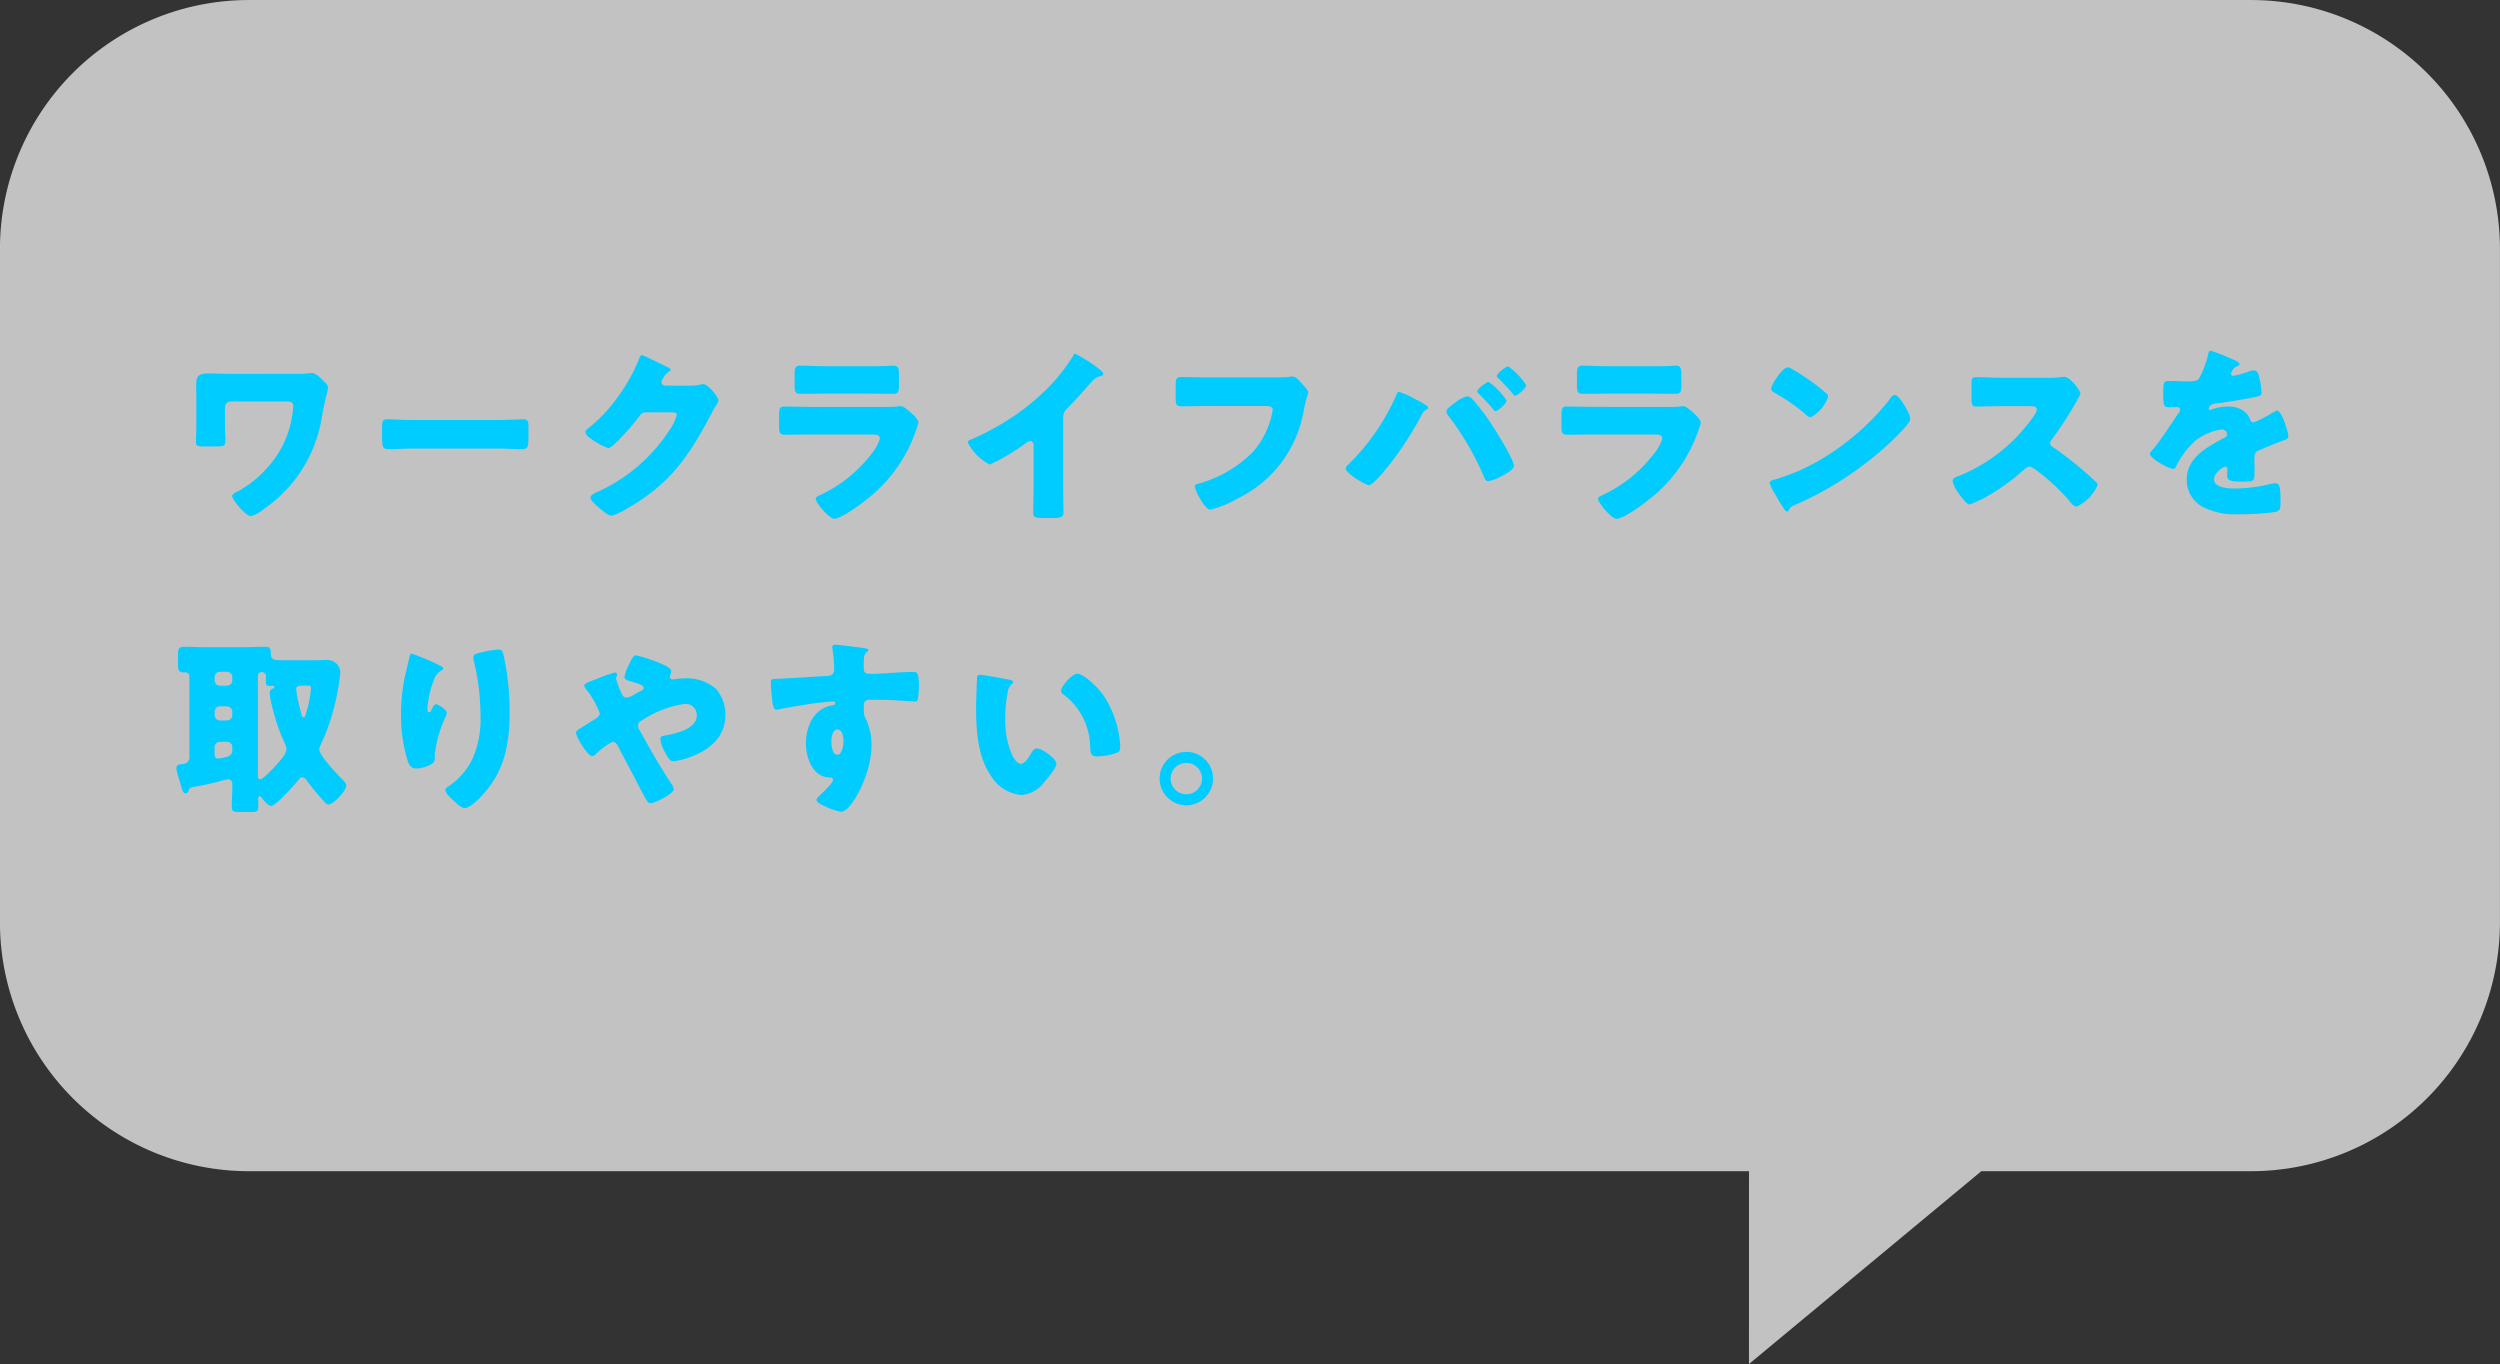 <svg xmlns="http://www.w3.org/2000/svg" width="241.001" height="131.492" viewBox="0 0 241.001 131.492"><rect x="0" y="0" width="241.001" height="131.492" fill="#333333" stroke="none"/><g transform="translate(-841.008 -132.861)"><path d="M9981.61,15904.764H9837a24,24,0,0,1-24-24v-64.9a24,24,0,0,1,24-24h193a24,24,0,0,1,24,24v64.9a24,24,0,0,1-24,24h-25.994l-22.4,18.59Z" transform="translate(-8971.997 -15659)" fill="#fff" opacity="0.7"/><path d="M6.444,3.04C5.652,3.04,4.86,3,4.068,3c-1.116,0-1.152.45-1.152,1.332,0,.18.018.36.018.54V8.062c0,.5-.036,1.008-.036,1.512,0,.4.144.468.81.468H4.9c.72,0,.828-.09.828-.558s-.036-.954-.036-1.422v-1.8A.561.561,0,0,1,6.246,5.7h5.382c.324,0,.648.036.648.45a9.616,9.616,0,0,1-2.466,5.9,10.331,10.331,0,0,1-2.844,2.3.6.6,0,0,1-.108.054c-.18.09-.468.234-.468.414,0,.342,1.3,1.944,1.818,1.944a3.8,3.8,0,0,0,1.278-.72,13.238,13.238,0,0,0,5.472-8.406c.126-.7.378-2.052.558-2.682a2.784,2.784,0,0,0,.108-.558c0-.27-.144-.4-.342-.594-.324-.324-.864-.846-1.17-.846A3.213,3.213,0,0,0,13.7,3a11.052,11.052,0,0,1-1.188.036ZM23.76,7.486c-1.134,0-2.142-.072-2.394-.072-.468,0-.522.216-.522.756V9c0,.954,0,1.3.612,1.3.666,0,1.512-.054,2.3-.054h8.28c.792,0,1.62.054,2.322.054.576,0,.594-.306.594-1.3V8.134c0-.522-.072-.72-.54-.72-.162,0-1.314.072-2.376.072ZM48.114,4.174c-.18-.036-.342-.126-.342-.324a1.782,1.782,0,0,1,.72-1.026c.072-.036.162-.072.162-.162,0-.144-.216-.234-.432-.324-.306-.162-2.178-1.1-2.34-1.1-.144,0-.234.27-.324.5a16.926,16.926,0,0,1-2.07,3.636,15,15,0,0,1-2.862,2.988.386.386,0,0,0-.18.288.648.648,0,0,0,.234.414A7.022,7.022,0,0,0,42.642,10.2c.288,0,1.134-.9,1.368-1.152A21.812,21.812,0,0,0,45.594,7.18c.162-.216.306-.432.612-.432H48.78c.216,0,.468.018.468.252a4.76,4.76,0,0,1-.72,1.494,16.268,16.268,0,0,1-6.948,5.94c-.054.018-.108.054-.162.072-.234.126-.486.252-.486.45,0,.252.414.63.63.828.288.252,1.062.936,1.386.936a4.593,4.593,0,0,0,1.17-.5c4.248-2.358,6.1-4.878,8.334-9.09.162-.306.324-.612.5-.9a2.335,2.335,0,0,0,.324-.63c0-.252-.936-1.566-1.476-1.566a.738.738,0,0,0-.2.018,3.818,3.818,0,0,1-1.008.126ZM63.54,2.3c-.882,0-1.872-.054-2.412-.054-.414,0-.522.216-.522.81v.99c0,.684.036.918.576.918.792,0,1.584-.018,2.358-.018h4.194c.774,0,1.566.018,2.358.018.558,0,.576-.234.576-.972V3.148c0-.648-.072-.9-.522-.9-.234,0-.468.036-.7.036-.576.018-1.152.018-1.71.018ZM62.172,6.226c-.828,0-1.656-.036-2.484-.036-.468,0-.576.108-.576.828V8.044c0,.7.072.864.612.864.792,0,1.584-.018,2.394-.018h6.138c.216,0,.576.036.576.4a4.219,4.219,0,0,1-.792,1.44A13.4,13.4,0,0,1,63,14.758c-.126.054-.36.162-.36.324,0,.342,1.26,1.926,1.8,1.926.612,0,2.466-1.332,2.988-1.764a14.235,14.235,0,0,0,4.824-6.588,6.482,6.482,0,0,0,.288-.9c0-.288-.324-.594-.54-.81-.252-.234-.846-.792-1.134-.792a3.213,3.213,0,0,0-.414.036,10.705,10.705,0,0,1-1.188.036ZM86.49,7.27a1.184,1.184,0,0,1,.414-.918c1.35-1.368,2.142-2.358,2.574-2.79a1.145,1.145,0,0,1,.648-.306c.108-.036.234-.072.234-.2,0-.108-.144-.288-.36-.45a13.436,13.436,0,0,0-2.322-1.494c-.126,0-.2.126-.234.216a18.565,18.565,0,0,1-1.656,2.25A21.555,21.555,0,0,1,81.2,7.468a25.326,25.326,0,0,1-3.51,1.872c-.162.054-.378.126-.378.324a4.9,4.9,0,0,0,2.106,2.124,19.969,19.969,0,0,0,3.384-2,1.211,1.211,0,0,1,.522-.27c.234,0,.324.18.324.45v4.014c0,.81-.036,1.62-.036,2.43,0,.414.126.522.972.522h.738c.9,0,1.206-.018,1.206-.576,0-.342-.018-.684-.018-1.008,0-.486-.018-.972-.018-1.458ZM100.4,3.382c-.81,0-1.638-.036-2.448-.036-.5,0-.612.108-.612.846V5.254c0,.828.072.918.72.918.756,0,1.53-.036,2.286-.036h5.544c.468,0,.81.054.81.36a8.039,8.039,0,0,1-1.962,4.122,11.8,11.8,0,0,1-5.184,3.006c-.162.036-.36.072-.36.27a3.354,3.354,0,0,0,.468,1.116c.2.342.63,1.116,1.026,1.116a10.323,10.323,0,0,0,2.718-1.116,11.589,11.589,0,0,0,6.282-8.424c.072-.342.126-.684.216-1.008a6.2,6.2,0,0,0,.216-.738c0-.2-.234-.45-.5-.738l-.288-.324c-.27-.306-.5-.486-.756-.486a3.455,3.455,0,0,0-.4.054c-.36.036-1.548.036-1.98.036Zm18.486,1.4c-.162,0-.234.18-.306.378a21.21,21.21,0,0,1-4.68,6.7.469.469,0,0,0-.162.306c0,.468,1.926,1.6,2.232,1.6.36,0,1.368-1.224,1.638-1.548a31.759,31.759,0,0,0,3.456-5.238.982.982,0,0,1,.468-.5.214.214,0,0,0,.144-.18.189.189,0,0,0-.09-.162,10.488,10.488,0,0,0-1.26-.72A7.018,7.018,0,0,0,118.89,4.786Zm6.516.432a2.569,2.569,0,0,0-1.044.558c-.252.162-.918.612-.918.9a.686.686,0,0,0,.2.414,27.325,27.325,0,0,1,3.42,5.868c.072.2.162.432.414.432a4.214,4.214,0,0,0,1.314-.5c.306-.162,1.152-.594,1.152-.972,0-.684-1.908-3.672-2.376-4.356a19.127,19.127,0,0,0-1.692-2.16A.72.72,0,0,0,125.406,5.218Zm4-2.9c-.18,0-1.1.666-1.1.936a.3.3,0,0,0,.144.216c.486.468.954.972,1.386,1.476.072.09.162.2.252.2.2,0,1.044-.7,1.044-1.026A6.615,6.615,0,0,0,129.4,2.32Zm-1.89,1.494c-.162,0-1.1.666-1.1.918a.317.317,0,0,0,.162.234q.729.729,1.4,1.512c.054.072.108.162.2.162.216,0,1.062-.7,1.062-1.026A6.36,6.36,0,0,0,127.512,3.814ZM138.96,2.3c-.882,0-1.872-.054-2.412-.054-.414,0-.522.216-.522.81v.99c0,.684.036.918.576.918.792,0,1.584-.018,2.358-.018h4.194c.774,0,1.566.018,2.358.018.558,0,.576-.234.576-.972V3.148c0-.648-.072-.9-.522-.9-.234,0-.468.036-.7.036-.576.018-1.152.018-1.71.018Zm-1.368,3.924c-.828,0-1.656-.036-2.484-.036-.468,0-.576.108-.576.828V8.044c0,.7.072.864.612.864.792,0,1.584-.018,2.394-.018h6.138c.216,0,.576.036.576.4a4.219,4.219,0,0,1-.792,1.44,13.4,13.4,0,0,1-5.04,4.032c-.126.054-.36.162-.36.324,0,.342,1.26,1.926,1.8,1.926.612,0,2.466-1.332,2.988-1.764a14.235,14.235,0,0,0,4.824-6.588,6.482,6.482,0,0,0,.288-.9c0-.288-.324-.594-.54-.81-.252-.234-.846-.792-1.134-.792a3.213,3.213,0,0,0-.414.036,10.705,10.705,0,0,1-1.188.036ZM156.348,2.41c-.522,0-1.6,1.71-1.6,2.07,0,.18.18.288.324.378a18.539,18.539,0,0,1,3.024,2.106.785.785,0,0,0,.45.27,3.576,3.576,0,0,0,1.692-1.98.385.385,0,0,0-.162-.324,20.554,20.554,0,0,0-3.168-2.268A1.825,1.825,0,0,0,156.348,2.41Zm10.314,2.664c-.2,0-.342.2-.5.432-.036.054-.072.09-.108.144a24.105,24.105,0,0,1-6.5,5.634,18.954,18.954,0,0,1-4.608,1.98c-.144.036-.342.126-.342.288a4.552,4.552,0,0,0,.522,1.08,15.854,15.854,0,0,0,.846,1.386c.072.126.18.288.324.288a.157.157,0,0,0,.144-.108.781.781,0,0,1,.486-.468,32.578,32.578,0,0,0,9.4-6.174c.378-.36,1.836-1.746,1.836-2.178a2.863,2.863,0,0,0-.306-.846c-.054-.072-.072-.144-.108-.2C167.58,6.046,167.022,5.074,166.662,5.074Zm10.35-1.656c-.828,0-1.656-.054-2.484-.054-.432,0-.468.126-.468.756V5.326c0,.648.036.864.486.864.828,0,1.656-.036,2.466-.036h2.736c.306,0,.612.036.612.342a1.241,1.241,0,0,1-.252.54,16.093,16.093,0,0,1-7.4,5.9c-.216.072-.468.18-.468.45a2.79,2.79,0,0,0,.45.972c.2.288.864,1.278,1.188,1.278a12.667,12.667,0,0,0,2.5-1.278,20.588,20.588,0,0,0,2.826-2.16.632.632,0,0,1,.45-.216,1.444,1.444,0,0,1,.594.306,19.356,19.356,0,0,1,3.168,2.9.323.323,0,0,1,.09.126c.2.234.432.522.7.522a4.074,4.074,0,0,0,2.016-2.088.257.257,0,0,0-.108-.216c-.126-.162-.756-.72-.936-.882a37.233,37.233,0,0,0-3.276-2.556.407.407,0,0,1-.252-.378.492.492,0,0,1,.144-.342,33.4,33.4,0,0,0,2.5-3.888,2.11,2.11,0,0,0,.27-.558c0-.252-.99-1.6-1.548-1.6a3.789,3.789,0,0,0-.45.036,9.559,9.559,0,0,1-1.242.054ZM197.136.808c-.18,0-.216.126-.27.4a8.883,8.883,0,0,1-.846,2.232c-.144.252-.306.324-1.188.324-.594,0-1.242-.036-1.638-.036-.576,0-.648.018-.648,1.134,0,1.35.054,1.4.666,1.4.234,0,.486-.018.7-.018a.262.262,0,0,1,.27.252.4.4,0,0,1-.108.252c-.576.81-1.746,2.682-2.484,3.528-.216.234-.324.342-.324.486,0,.432,1.836,1.44,2.232,1.44a.293.293,0,0,0,.27-.2,8.131,8.131,0,0,1,1.908-2.556A5.547,5.547,0,0,1,198.144,8.4a.513.513,0,0,1,.558.468c0,.2-.144.288-.306.36-.324.162-.684.36-.99.54-1.314.774-2.592,1.746-2.592,3.438A2.922,2.922,0,0,0,196.65,16a6.746,6.746,0,0,0,3.15.576,24.587,24.587,0,0,0,3.492-.216c.522-.108.558-.288.558-.972,0-1.152-.018-1.8-.45-1.8a2.173,2.173,0,0,0-.45.054,15.133,15.133,0,0,1-3.348.45c-.63,0-2.16,0-2.16-.9,0-.63.9-1.206,1.08-1.206a.228.228,0,0,1,.216.252v.09a4.412,4.412,0,0,0-.036.486c0,.558.378.612,1.62.612,1.008,0,1.026-.018,1.026-1.17,0-.4-.018-.828-.018-1.044,0-.486.072-.648.5-.828.828-.342,1.368-.576,2.232-.9.36-.126.54-.18.54-.414,0-.414-.63-2.484-1.08-2.484a.629.629,0,0,0-.234.09c-.072.036-.2.108-.36.2a10.255,10.255,0,0,1-1.674.846.323.323,0,0,1-.306-.216,1.8,1.8,0,0,0-.864-1.026,2.636,2.636,0,0,0-1.3-.288,4.494,4.494,0,0,0-1.53.27.572.572,0,0,1-.162.054c-.072,0-.162-.036-.162-.126,0-.018.036-.414.612-.486,1.116-.126,2.34-.342,3.33-.522s1.152-.252,1.152-.522a7.917,7.917,0,0,0-.216-1.458c-.072-.324-.162-.7-.558-.7a1.6,1.6,0,0,0-.5.126,8.136,8.136,0,0,1-1.458.4c-.126,0-.216-.054-.216-.2a1.165,1.165,0,0,1,.486-.684c.126-.036.324-.09.324-.234,0-.162-.234-.288-.558-.432A22,22,0,0,0,197.136.808ZM13.986,33.344a8.384,8.384,0,0,1-.18,1.278,11.194,11.194,0,0,1-.342,1.278c-.036.108-.072.252-.2.252-.144,0-.18-.252-.27-.594a13.518,13.518,0,0,1-.378-1.692c0-.09-.054-.36-.054-.432,0-.288.27-.342.612-.342h.4C13.9,33.092,13.986,33.128,13.986,33.344Zm-5.112-1.17a.341.341,0,0,1,.342-.378.4.4,0,0,1,.432.45c0,.108-.018.2-.018.306,0,.486.036.576.522.576.108,0,.144-.018.2-.018.072,0,.108.054.108.126,0,.108-.072.126-.162.144a.413.413,0,0,0-.288.432,4.39,4.39,0,0,0,.126.828,18.587,18.587,0,0,0,1.332,4.032,1.443,1.443,0,0,1,.162.54c0,.486-.774,1.3-1.1,1.656-.252.27-1.152,1.26-1.476,1.26-.18,0-.18-.306-.18-.432ZM5.9,38.51a.492.492,0,0,1,.5.5v.234a.63.63,0,0,1-.378.666,4.468,4.468,0,0,1-.972.216c-.324,0-.36-.234-.36-.5v-.612a.492.492,0,0,1,.5-.5Zm0-3.42a.527.527,0,0,1,.5.5v.36a.515.515,0,0,1-.5.5H5.2a.5.5,0,0,1-.5-.5v-.36a.5.5,0,0,1,.5-.5Zm0-3.33a.527.527,0,0,1,.5.5v.342a.515.515,0,0,1-.5.5H5.2a.5.5,0,0,1-.5-.5v-.342a.5.5,0,0,1,.5-.5ZM2.592,42.884c.774-.144,1.674-.324,2.43-.522a7.558,7.558,0,0,1,.972-.234c.324,0,.414.216.414.522,0,.7-.054,1.422-.054,2.142,0,.45.2.486.756.486H8.118c.612,0,.792-.036.792-.5,0-.27-.018-.54-.018-.792,0-.126.072-.234.144-.234.108,0,.2.162.288.252.18.216.54.684.828.684.468,0,2.3-2.106,2.664-2.538a.414.414,0,0,1,.324-.216c.252,0,.414.252.54.432.342.486.9,1.152,1.3,1.6a1.029,1.029,0,0,1,.126.144c.2.216.4.45.558.45.468,0,1.728-1.35,1.728-1.836,0-.2-.234-.432-.378-.576-.486-.486-2.232-2.322-2.232-2.916a1.108,1.108,0,0,1,.126-.414,17.982,17.982,0,0,0,1.188-3.2,22.026,22.026,0,0,0,.72-3.8,1.256,1.256,0,0,0-.45-.918,1.44,1.44,0,0,0-1.044-.27c-.324,0-.612.018-.828.018H11.466c-1.08,0-1.35-.018-1.35-.666,0-.468-.09-.63-.576-.63-.594,0-1.206.036-1.8.036H3.546c-.594,0-1.206-.036-1.8-.036-.522,0-.576.2-.576.792v.846c0,.648.054.828.594.828h.072a.388.388,0,0,1,.432.432v7.632a.673.673,0,0,1-.7.774c-.27.018-.558.054-.558.414,0,.234.432,1.584.522,1.944.09.234.144.468.378.468.144,0,.216-.144.27-.252C2.286,42.992,2.3,42.938,2.592,42.884Zm21.114-12.87c-.162,0-.2.216-.27.522-.108.486-.234.972-.342,1.44a18.4,18.4,0,0,0-.432,3.96,15.064,15.064,0,0,0,.612,4.3c.144.432.306.846.864.846A3.129,3.129,0,0,0,25.2,40.85c.342-.126.72-.306.72-.72v-.45A12.211,12.211,0,0,1,27,36.008a.946.946,0,0,0,.072-.306c0-.288-.828-.81-1.008-.81-.2,0-.306.234-.4.432-.108.252-.18.342-.288.342-.162,0-.162-.2-.162-.306a8.618,8.618,0,0,1,.576-2.682,1.693,1.693,0,0,1,.792-1.062c.09-.036.144-.054.144-.162,0-.126-.09-.2-.342-.306A20.714,20.714,0,0,0,23.706,30.014Zm5.94.342a1.362,1.362,0,0,0,.018.27,22.565,22.565,0,0,1,.666,5.364,9.537,9.537,0,0,1-.756,4.122,6.691,6.691,0,0,1-2.322,2.682c-.234.162-.306.252-.306.36,0,.306.378.648.828,1.062.216.2.738.684,1.026.684.5,0,1.26-.774,1.6-1.134,2.214-2.322,2.736-4.986,2.736-8.082a25.383,25.383,0,0,0-.576-5.49c-.108-.45-.18-.576-.522-.576a9,9,0,0,0-1.368.216C29.88,30,29.646,30.068,29.646,30.356ZM50.022,32.39a8.515,8.515,0,0,0-.936.072,1.054,1.054,0,0,1-.234.036.258.258,0,0,1-.27-.234c0-.144.126-.36.126-.576,0-.288-.666-.594-1.17-.792a14.842,14.842,0,0,0-2.2-.72c-.252,0-.378.234-.72.936a4.124,4.124,0,0,0-.414,1.134c0,.252.234.324.414.378.9.27,1.44.414,1.44.666,0,.18-.108.234-.4.378q-.27.135-.486.27a1.772,1.772,0,0,1-.738.306.46.46,0,0,1-.45-.27,10.426,10.426,0,0,1-.594-1.548.424.424,0,0,1,.036-.144,1.5,1.5,0,0,0,.072-.27c0-.108-.126-.18-.234-.18a13.647,13.647,0,0,0-1.71.612c-.72.27-1.224.45-1.224.648,0,.126.09.234.234.414a8.7,8.7,0,0,1,1.26,2.232c0,.27-.2.414-.414.558-.486.306-.846.522-1.116.7-.666.414-.756.468-.756.63,0,.432,1.134,2.268,1.566,2.268a.651.651,0,0,0,.324-.18,6.874,6.874,0,0,1,1.62-1.206c.306,0,.432.234.558.468.5.99,1.044,1.98,1.566,2.97.342.666.72,1.422,1.062,2.016.2.36.306.468.5.468.432,0,2.232-.936,2.232-1.35a1.241,1.241,0,0,0-.252-.54c-1.1-1.674-2.088-3.4-3.042-5.148a.805.805,0,0,1-.162-.45.565.565,0,0,1,.36-.486,10.012,10.012,0,0,1,4.158-1.6,1.083,1.083,0,0,1,1.152,1.1c0,1.314-2.016,1.782-3.168,1.962-.18.036-.342.108-.342.36a3.156,3.156,0,0,0,.378,1.116c.36.684.54.99.864.99a6.377,6.377,0,0,0,1.512-.36c1.926-.666,3.51-1.926,3.51-4.122a3.71,3.71,0,0,0-.936-2.52A4.351,4.351,0,0,0,50.022,32.39Zm14.49-3.24a.244.244,0,0,0-.27.27.507.507,0,0,0,.018.144,14.187,14.187,0,0,1,.162,1.962c0,.594-.414.63-.882.648-1.44.072-3.06.2-4.7.27-.432.018-.522.054-.522.324,0,.144.018.558.072,1.152.09,1.08.18,1.494.468,1.494a2.428,2.428,0,0,0,.324-.054c.36-.09,2.88-.5,3.312-.558.288-.036,1.6-.18,1.8-.18.162,0,.234.09.234.18,0,.162-.216.18-.342.2-1.746.324-2.484,2.052-2.484,3.654,0,1.386.63,3.258,2.286,3.294.162,0,.324.036.324.234,0,.288-.864,1.1-1.206,1.422-.144.126-.378.342-.378.5,0,.252.414.45.918.666a4.968,4.968,0,0,0,1.458.486c.918,0,2.916-3.51,2.916-6.408a5.923,5.923,0,0,0-.486-2.43,1.6,1.6,0,0,1-.252-.99V35a.479.479,0,0,1,.522-.54c.612,0,1.224,0,1.818.018.558.018,2.5.144,2.592.144.162,0,.216-.072.27-.216a7.6,7.6,0,0,0,.108-1.35c0-1.26-.234-1.278-.5-1.278-1.422,0-2.844.18-4.266.18-.54,0-.558-.288-.558-.756,0-.27.018-.648.036-.828a.738.738,0,0,1,.288-.54c.072-.054.126-.108.126-.162,0-.126-.27-.18-.414-.2C66.888,29.42,64.836,29.15,64.512,29.15Zm.216,8.172c.522,0,.594.792.594,1.17,0,.36-.126,1.26-.612,1.26s-.558-.936-.558-1.26C64.152,38.132,64.242,37.322,64.728,37.322ZM78.5,32.048c-.2,0-.288.09-.306.288-.018.252-.09,2.43-.09,2.772,0,2.214.126,4.842,1.458,6.714a3.815,3.815,0,0,0,2.9,1.818,3,3,0,0,0,2.25-1.3c.306-.342,1.134-1.3,1.134-1.728s-1.332-1.458-1.872-1.458c-.27,0-.432.234-.558.45-.162.288-.576,1.026-.99,1.026-.4,0-.72-.576-.864-.882A8.376,8.376,0,0,1,80.91,36.3a13.266,13.266,0,0,1,.234-2.52,1.272,1.272,0,0,1,.342-.792c.126-.09.18-.144.18-.216,0-.162-.2-.216-.378-.252C80.838,32.426,78.732,32.048,78.5,32.048ZM86.292,33.6a.371.371,0,0,0,.18.306A6.4,6.4,0,0,1,89.1,39c.054.684.072.918.738.918a6.215,6.215,0,0,0,1.71-.306c.36-.108.45-.27.45-.648,0-.216-.054-.648-.09-.936a9.8,9.8,0,0,0-1.332-3.69c-.792-1.278-2.214-2.394-2.7-2.394C87.336,31.94,86.292,33.182,86.292,33.6ZM98.37,39.482a2.574,2.574,0,1,0,2.574,2.574A2.558,2.558,0,0,0,98.37,39.482Zm0,1.062a1.512,1.512,0,1,1-1.512,1.512A1.513,1.513,0,0,1,98.37,40.544Z" transform="translate(857 165.861)" fill="#0cf"/></g></svg>